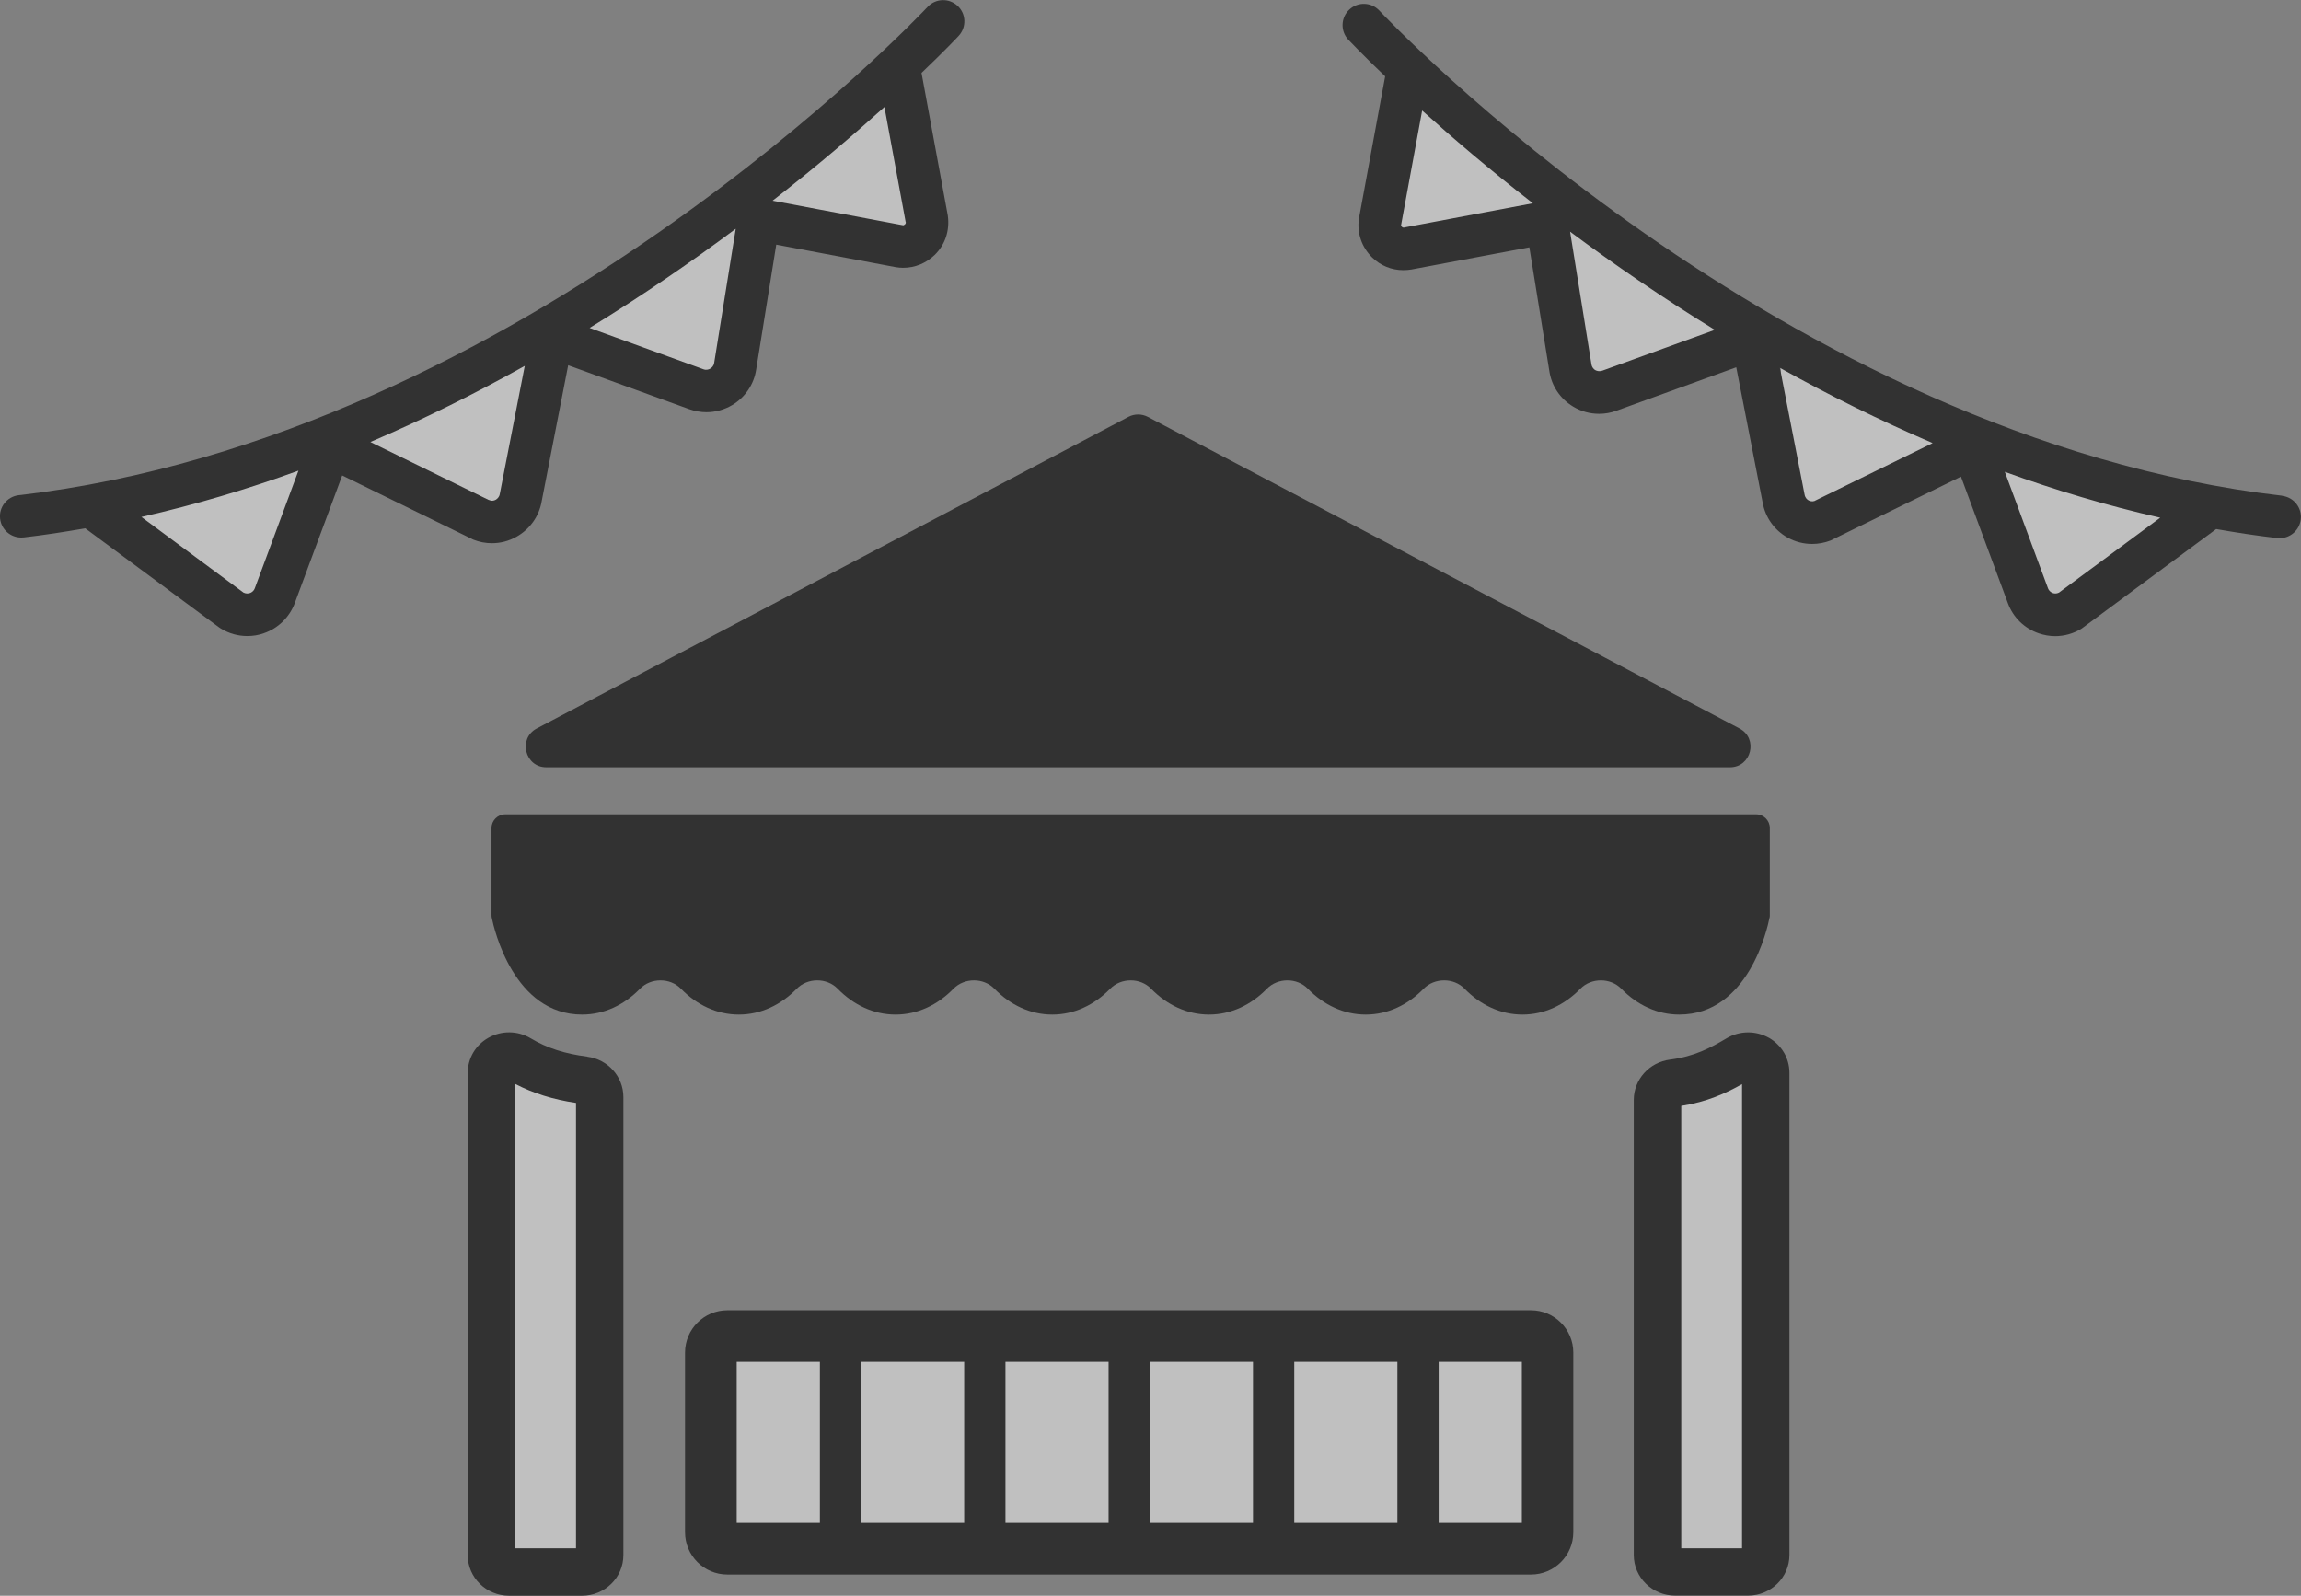 <?xml version="1.0" encoding="UTF-8"?>
<svg xmlns="http://www.w3.org/2000/svg" id="_レイヤー_2" data-name="レイヤー 2" viewBox="0 0 214.64 148.85">
  <rect x="0" y="0" width="214.64" height="148.85" fill="#808080" stroke="none"/>
  <defs>
    <style>
      .cls-1 {
        fill: #fff;
      }

      .cls-2 {
        fill: #323232;
      }

      .cls-3 {
        opacity: .5;
      }
    </style>
  </defs>
  <g id="_レイヤー_1-2" data-name="レイヤー 1">
    <g>
      <g class="cls-3">
        <rect class="cls-1" x="65.08" y="125.23" width="79.98" height="17.69"></rect>
        <polygon class="cls-1" points="154.97 102.53 154.97 144.77 158.18 147.01 162.23 147.01 164.73 143.71 164.73 101.34 163.3 99.63 154.97 102.53"></polygon>
        <polygon class="cls-1" points="45.94 101.34 45.94 143.71 48.45 147.01 52.5 147.01 55.71 144.77 55.71 102.53 47.37 99.63 45.94 101.34"></polygon>
        <polygon class="cls-1" points="185.65 43.2 191.99 58.25 207.03 47.75 185.65 43.2"></polygon>
        <polygon class="cls-1" points="166.9 47.96 184.59 43.09 165.95 31.66 166.9 47.96"></polygon>
        <polygon class="cls-1" points="145.89 19.56 145.9 20 131.52 6.32 129.03 22.48 145.94 21.47 146.39 35.89 164.2 31.51 145.89 19.56"></polygon>
        <polygon class="cls-1" points="23.9 57.85 30.24 42.8 8.86 47.36 23.9 57.85"></polygon>
        <polygon class="cls-1" points="49.94 31.27 31.3 42.7 48.99 47.57 49.94 31.27"></polygon>
        <polygon class="cls-1" points="69.94 21.07 86.86 22.08 84.37 5.93 69.99 19.61 70 19.17 51.69 31.12 69.5 35.5 69.94 21.07"></polygon>
      </g>
      <g>
        <path class="cls-2" d="m50.98,71.57h110.39c2,0,2.67-2.68.89-3.62l-55.2-29.07c-.56-.29-1.23-.29-1.79,0l-55.2,29.07c-1.77.93-1.11,3.62.89,3.62Z"></path>
        <path class="cls-2" d="m165.07,85.59c.02-.08.02-.16.02-.24v-8.11c0-.71-.57-1.28-1.28-1.28H47.13c-.71,0-1.28.57-1.28,1.28v8.1c0,.08,0,.16.02.25.22,1.09,2.06,9.05,8.43,9.05,2.05,0,3.93-.9,5.4-2.41,1.02-1.04,2.81-1.04,3.82,0,1.47,1.51,3.35,2.41,5.4,2.41s3.93-.9,5.4-2.41c1.02-1.04,2.81-1.04,3.82,0,1.47,1.51,3.35,2.41,5.4,2.41s3.93-.9,5.4-2.41c1.02-1.04,2.81-1.04,3.82,0,1.47,1.51,3.35,2.41,5.4,2.41s3.93-.9,5.4-2.41c1.02-1.04,2.81-1.04,3.82,0,1.47,1.51,3.35,2.41,5.4,2.41s3.93-.9,5.4-2.41c1.02-1.04,2.81-1.04,3.82,0,1.47,1.51,3.35,2.41,5.4,2.41s3.93-.9,5.4-2.41c1.02-1.04,2.81-1.04,3.82,0,1.47,1.51,3.35,2.41,5.4,2.41s3.93-.9,5.4-2.41c1.02-1.04,2.81-1.04,3.82,0,1.47,1.51,3.35,2.41,5.4,2.41,6.45,0,8.22-7.99,8.43-9.06Z"></path>
        <path class="cls-2" d="m54.78,98.56c-2.08-.26-3.76-.8-5.28-1.71-1.21-.72-2.72-.74-3.95-.04-1.2.68-1.92,1.91-1.92,3.28v44.97c0,2.09,1.73,3.79,3.86,3.79h6.8c2.13,0,3.86-1.7,3.86-3.79v-42.73c0-1.9-1.45-3.52-3.37-3.76Zm-1.05,45.86h-5.67v-43.31c1.69.88,3.56,1.46,5.67,1.77v41.54Z"></path>
        <path class="cls-2" d="m165.01,96.81c-1.22-.69-2.73-.68-3.95.04-1.48.88-3,1.7-5.28,1.99-1.93.24-3.38,1.86-3.38,3.76v42.45c0,2.09,1.73,3.79,3.86,3.79h6.8c2.13,0,3.86-1.7,3.86-3.79v-44.97c0-1.37-.72-2.59-1.92-3.28Zm-2.51,47.61h-5.67v-41.26c2.39-.37,4.18-1.19,5.67-2.03v43.29Z"></path>
        <path class="cls-2" d="m212.89,46.24C166.14,40.85,129.04,1.39,128.67.99c-.75-.8-2-.85-2.8-.1-.8.74-.85,2-.11,2.8.07.07,1.28,1.36,3.45,3.43l-2.45,13.28c-.19,1.34.26,2.65,1.22,3.6.79.78,1.83,1.2,2.93,1.2.24,0,.49-.02.74-.06l11.01-2.07,1.86,11.51c.2,1.4,1.01,2.62,2.23,3.35.74.45,1.57.67,2.42.67.53,0,1.07-.09,1.59-.28l11.2-4.06,2.46,12.6c.24,1.39,1.09,2.59,2.32,3.28.71.4,1.5.6,2.3.6.58,0,1.16-.11,1.71-.32l12.17-5.96,4.38,11.81c.49,1.33,1.54,2.35,2.88,2.81.5.17,1.02.26,1.53.26.86,0,1.71-.24,2.46-.7l12.56-9.29c1.88.33,3.78.62,5.69.84.08,0,.15.01.23.01.99,0,1.85-.74,1.97-1.75.13-1.09-.65-2.07-1.74-2.2Zm-81.91-25.01s-.12.02-.21-.07c-.07-.07-.08-.14-.08-.14,0,0,0,0,0,0l1.97-10.71c2.73,2.46,6.2,5.44,10.33,8.65l-12.01,2.26Zm18.45,13.35c-.29.1-.51,0-.63-.06-.11-.07-.3-.22-.35-.55l-1.99-12.36c4.02,2.99,8.54,6.11,13.5,9.16l-10.53,3.82Zm19.84,12.15c-.26.08-.47,0-.57-.06-.11-.06-.31-.21-.37-.55l-2.3-11.81c4.48,2.5,9.25,4.88,14.25,7.02l-11.01,5.39Zm22.79,8.55c-.24.12-.46.08-.57.04-.12-.04-.34-.16-.45-.44l-4.03-10.87c4.67,1.7,9.52,3.15,14.5,4.28l-9.45,6.99Z"></path>
        <path class="cls-2" d="m44.01,50.27l.15.07c.56.22,1.14.33,1.72.33.8,0,1.59-.2,2.31-.61,1.24-.7,2.09-1.9,2.33-3.26l2.48-12.73,11.3,4.1c.52.18,1.06.28,1.59.28.84,0,1.68-.23,2.42-.67,1.22-.73,2.03-1.96,2.23-3.33l1.87-11.63,11.14,2.1c.24.04.47.06.7.06,1.09,0,2.13-.42,2.94-1.2.97-.95,1.42-2.26,1.22-3.69l-2.45-13.29c2.19-2.09,3.41-3.39,3.47-3.46.74-.8.7-2.06-.11-2.8-.8-.74-2.05-.7-2.8.11-.37.4-37.67,40.11-84.77,45.54-1.09.13-1.87,1.11-1.74,2.2.12,1.01.97,1.75,1.97,1.75.08,0,.15,0,.23-.01,1.93-.22,3.84-.52,5.74-.85l12.51,9.26.14.09c.76.47,1.61.7,2.47.7.52,0,1.04-.08,1.54-.26,1.34-.46,2.39-1.49,2.89-2.82l4.42-11.9,12.12,5.93Zm2.61-4.19c-.05.31-.26.46-.37.53-.11.06-.32.15-.59.06l-11.11-5.44c5.06-2.16,9.87-4.57,14.4-7.1l-2.33,11.95Zm20-12.24c-.04.31-.24.47-.36.54-.11.07-.35.17-.63.07l-10.63-3.86c5-3.07,9.57-6.22,13.63-9.25l-2.01,12.5Zm17.87-13.13c.01.09-.01.16-.08.22-.06.06-.13.09-.18.08l-12.16-2.29c4.17-3.25,7.68-6.26,10.43-8.74l1.98,10.73ZM23.77,54.87c-.11.29-.33.41-.46.45-.12.04-.35.08-.59-.04l-9.53-7.06c5.04-1.14,9.93-2.6,14.65-4.32l-4.07,10.97Z"></path>
        <path class="cls-2" d="m142.81,122.22h-74.96c-2.18,0-3.95,1.77-3.95,3.95v16.75c0,2.18,1.77,3.95,3.95,3.95h74.96c2.18,0,3.95-1.77,3.95-3.95v-16.75c0-2.18-1.77-3.95-3.95-3.95Zm-49.02,4.81h9.62v15.03h-9.62v-15.03Zm-3.85,15.03h-9.62v-15.03h9.62v15.03Zm17.32-15.03h9.62v15.03h-9.62v-15.03Zm13.47,0h9.62v15.03h-9.62v-15.03Zm-52.01,0h7.76v15.03h-7.76v-15.03Zm73.24,15.03h-7.76v-15.03h7.76v15.03Z"></path>
      </g>
    </g>
  </g>
</svg>
